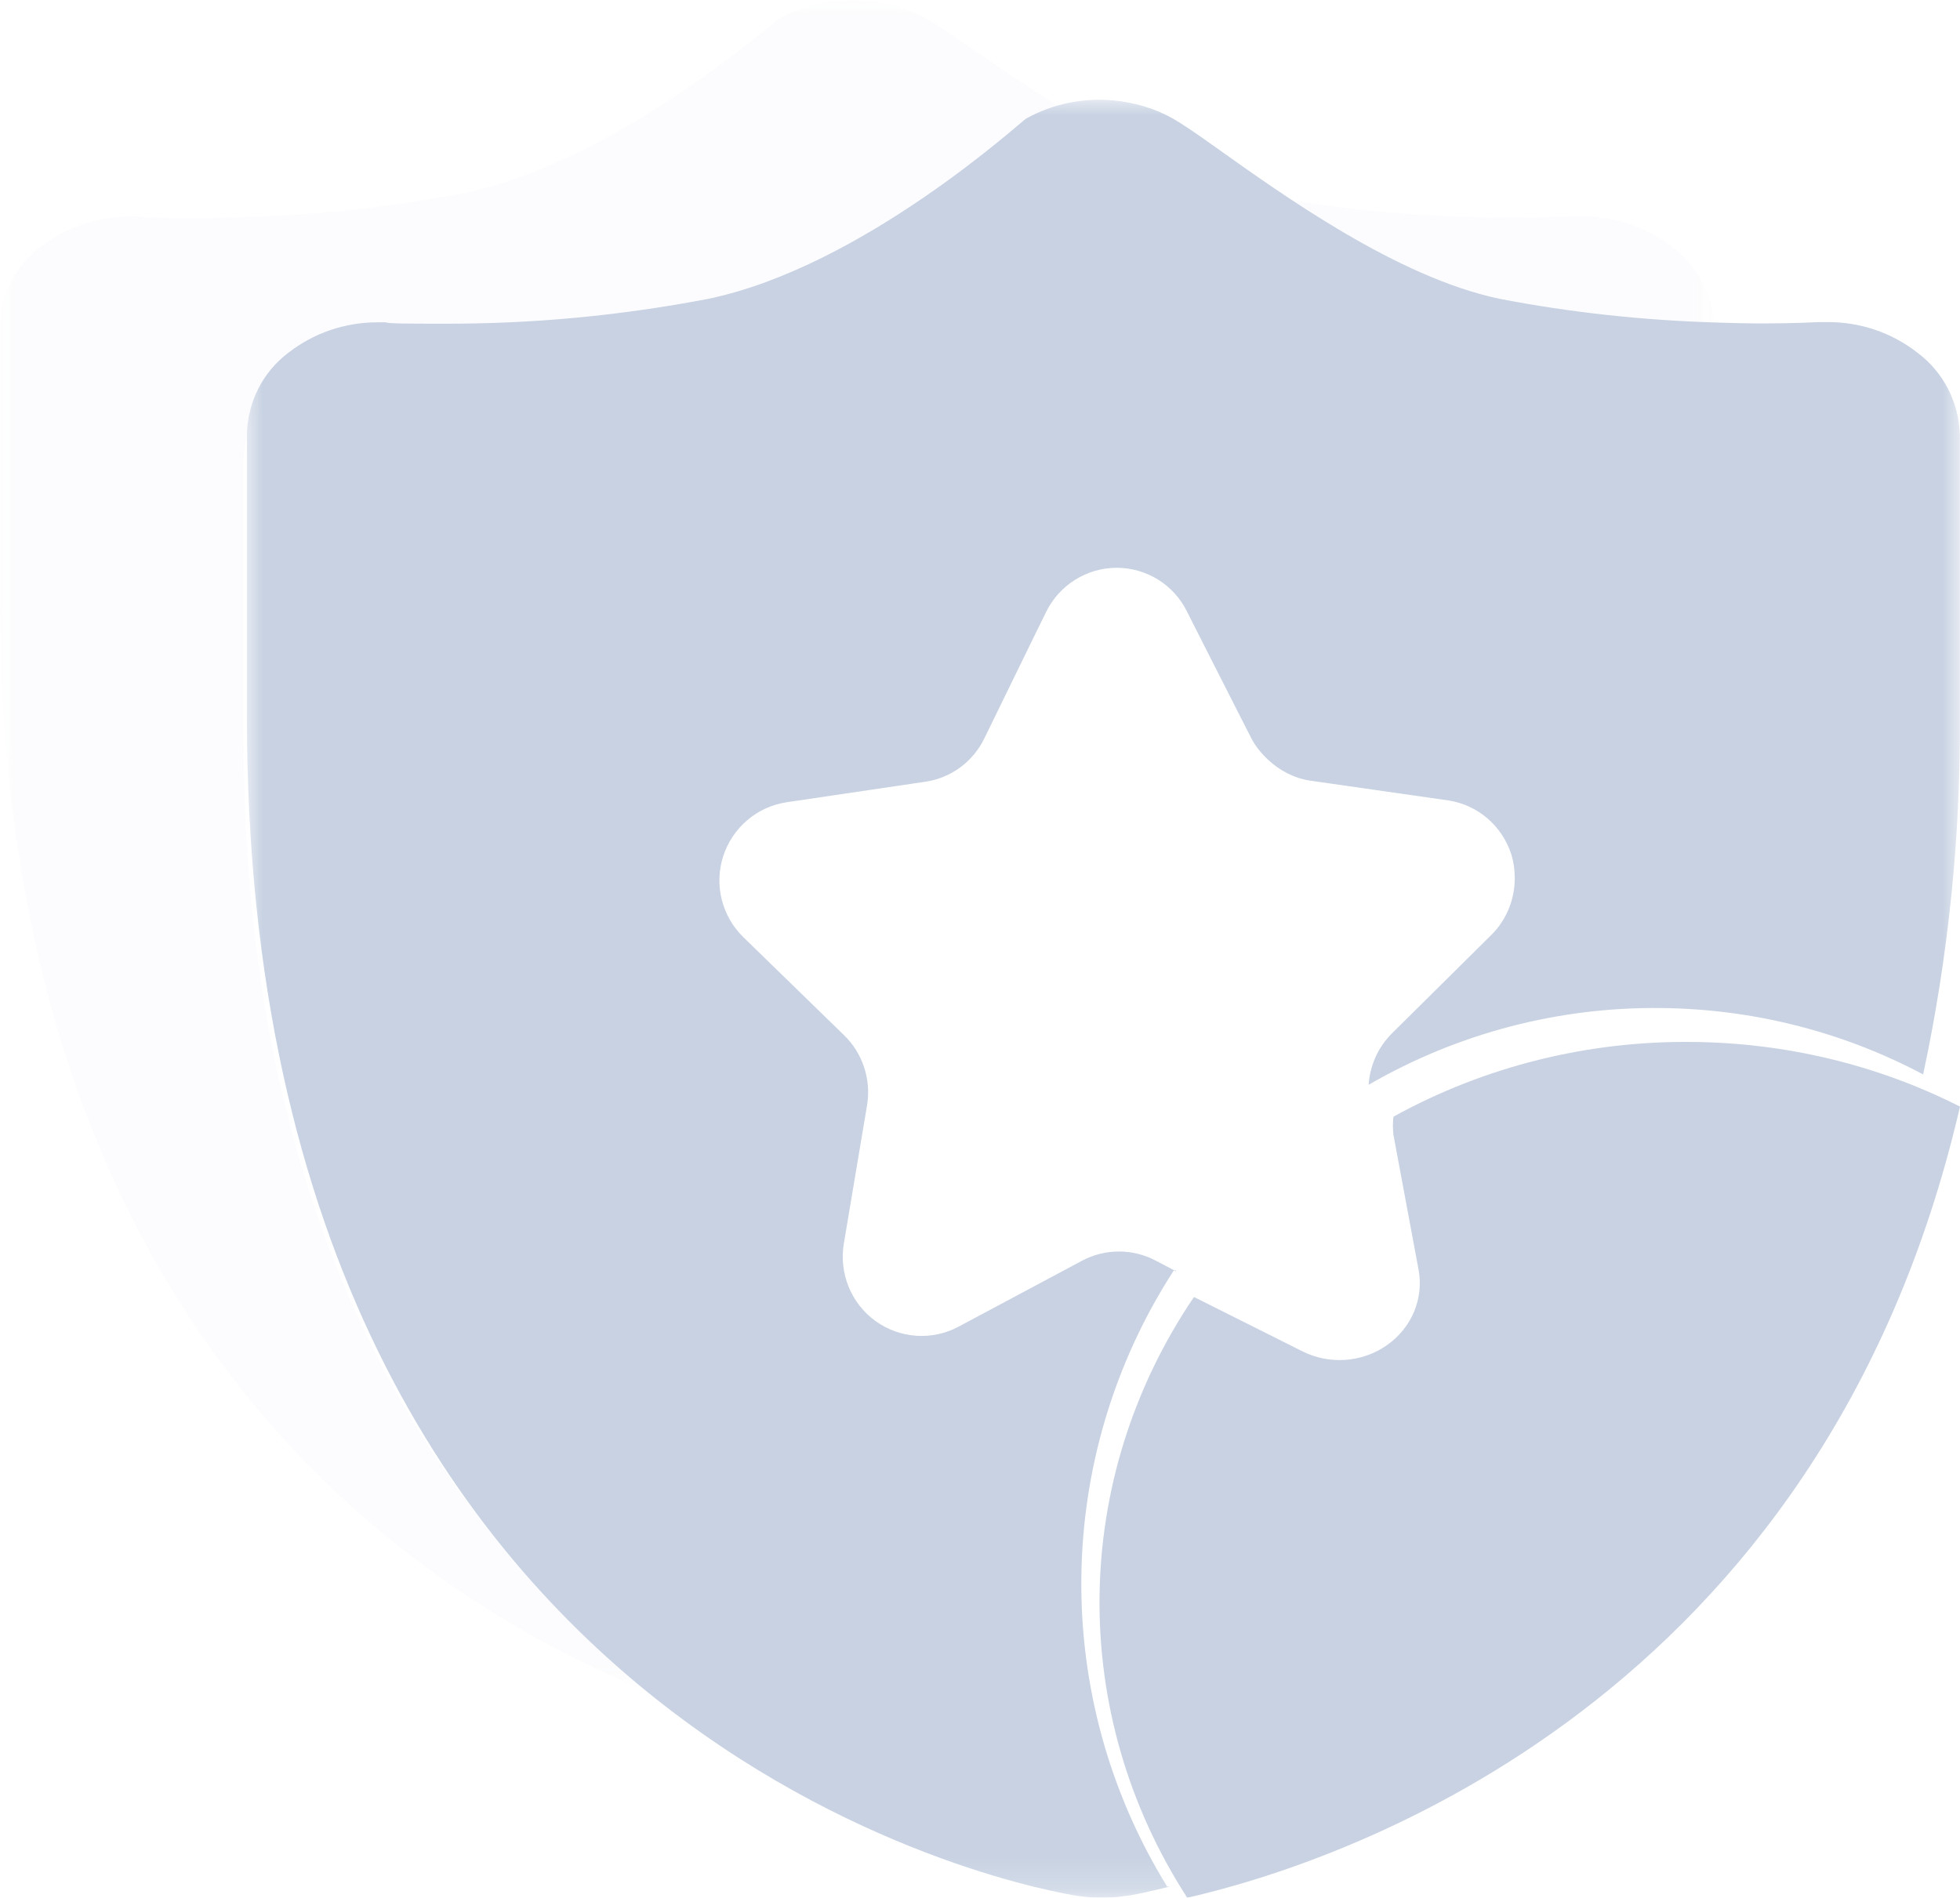 <?xml version="1.0" encoding="UTF-8"?>
<svg width="63px" height="61px" viewBox="0 0 63 61" version="1.1" xmlns="http://www.w3.org/2000/svg" xmlns:xlink="http://www.w3.org/1999/xlink">
    <title>超安全icon</title>
    <defs>
        <polygon id="path-1" points="0 0 55.08 0 55.08 54.551 0 54.551"></polygon>
        <polygon id="path-3" points="0 0 55.06 0 55.06 57.793 0 57.793"></polygon>
    </defs>
    <g id="官网首页" stroke="none" stroke-width="1" fill="none" fill-rule="evenodd" opacity="0.8">
        <g id="官网首页方案二1" transform="translate(-995, -854)">
            <g id="超安全icon" transform="translate(995, 854)">
                <g id="编组">
                    <mask id="mask-2" fill="white">
                        <use xlink:href="#path-1"></use>
                    </mask>
                    <g id="Clip-2"></g>
                    <path d="M55.08,11.326 L55.08,10.465 C55.052,9.453 54.536,8.509 53.703,7.903 C52.877,7.276 51.86,6.945 50.815,6.952 L50.532,6.952 C50.476,6.952 49.791,6.994 48.731,6.994 C45.893,7.007 43.054,6.746 40.265,6.222 C39.848,6.139 39.424,6.015 38.994,5.871 C41.126,7.338 44.798,9.907 48.089,10.589 C50.398,11.016 52.736,11.257 55.08,11.326 M7.831,23.622 L7.831,14.839 C7.845,13.827 8.34,12.876 9.173,12.27 C9.992,11.657 10.995,11.326 12.019,11.326 L12.301,11.326 C12.365,11.368 13.05,11.368 14.109,11.368 C16.969,11.381 19.829,11.12 22.639,10.596 C27.61,9.604 32.709,5.065 32.878,4.961 C33.754,4.493 34.735,4.307 35.696,4.397 C33.019,2.929 30.682,1.097 29.764,0.594 C28.295,-0.198 26.516,-0.198 25.047,0.594 C24.871,0.697 19.779,5.237 14.808,6.229 C11.998,6.752 9.145,7.014 6.278,7 C5.211,7 4.533,7 4.47,6.959 L4.187,6.959 C3.157,6.959 2.154,7.29 1.342,7.903 C0.509,8.509 0.014,9.459 -0,10.472 L-0,19.262 C-0,42.82 13.459,51.499 21.283,54.551 C14.568,49.501 7.831,40.292 7.831,23.622" id="Fill-1" fill="#BAC7DB" opacity="0.22" mask="url(#mask-2)"></path>
                </g>
                <g id="编组" transform="translate(7.936, 3.207)">
                    <mask id="mask-4" fill="white">
                        <use xlink:href="#path-3"></use>
                    </mask>
                    <g id="Clip-4"></g>
                    <path d="M50.801,7.147 L50.518,7.147 C50.461,7.147 49.777,7.19 48.717,7.19 C48.223,7.19 47.736,7.176 47.242,7.161 C44.897,7.09 42.56,6.842 40.251,6.395 C36.96,5.701 33.281,3.05 31.155,1.539 C30.562,1.114 30.075,0.781 29.764,0.604 C29.171,0.27 28.522,0.086 27.865,0.022 C26.904,-0.07 25.916,0.122 25.047,0.604 C24.871,0.71 19.779,5.382 14.808,6.403 C11.997,6.941 9.145,7.211 6.278,7.197 C5.211,7.197 4.533,7.197 4.47,7.154 L4.187,7.154 C3.156,7.154 2.154,7.495 1.342,8.125 C0.508,8.749 0.014,9.728 0,10.77 L0,19.809 C0,36.965 6.737,46.443 13.452,51.639 C19.829,56.581 26.184,57.658 26.714,57.736 C26.961,57.771 27.215,57.793 27.469,57.793 C27.724,57.793 27.971,57.779 28.225,57.736 C28.359,57.736 28.868,57.63 29.651,57.438 C29.651,57.431 29.644,57.431 29.644,57.424 C29.623,57.431 29.602,57.438 29.581,57.438 C25.824,51.349 25.909,43.636 29.792,37.631 L29.849,37.659 C29.856,37.652 29.863,37.638 29.863,37.631 L29.814,37.631 L29.22,37.319 C28.479,36.922 27.582,36.922 26.841,37.319 L22.872,39.439 C22.018,39.893 20.987,39.821 20.203,39.255 C19.419,38.687 19.031,37.723 19.186,36.773 L19.892,32.569 L19.935,32.314 C20.069,31.492 19.793,30.648 19.193,30.067 L15.959,26.919 C15.267,26.246 15.013,25.239 15.309,24.317 C15.606,23.396 16.397,22.722 17.35,22.58 L21.806,21.921 C22.632,21.801 23.345,21.276 23.705,20.524 L25.407,17.037 L25.69,16.462 C26.113,15.598 26.996,15.044 27.956,15.044 C28.917,15.044 29.8,15.59 30.223,16.462 L31.056,18.107 L32.271,20.496 C32.412,20.78 32.61,21.014 32.829,21.219 C33.203,21.567 33.662,21.808 34.178,21.886 L38.633,22.524 C39.573,22.673 40.342,23.339 40.639,24.246 C40.717,24.495 40.752,24.75 40.752,24.998 L40.752,25.005 C40.759,25.671 40.505,26.331 40.025,26.82 L36.812,30.003 C36.367,30.442 36.099,31.031 36.056,31.662 C38.958,29.982 42.207,29.159 45.448,29.195 C48.343,29.223 51.238,29.925 53.879,31.329 C54.691,27.536 55.087,23.672 55.059,19.794 L55.059,10.763 C55.03,9.721 54.522,8.742 53.689,8.125 C52.863,7.48 51.845,7.14 50.801,7.147 Z" id="Fill-3" fill="#BAC7DB" mask="url(#mask-4)"></path>
                </g>
                <path d="M38.161,61 C38.183,60.993 38.204,60.986 38.226,60.986 C43.209,59.84 58.571,54.7 63,35.571 C60.302,34.203 57.345,33.519 54.388,33.492 C51.071,33.457 47.753,34.259 44.789,35.895 C44.767,36.089 44.767,36.282 44.789,36.476 L45.597,40.814 C45.77,41.74 45.373,42.686 44.58,43.239 C43.786,43.799 42.726,43.875 41.853,43.432 L38.435,41.719 L38.377,41.692 C34.41,47.543 34.324,55.066 38.161,61" id="Fill-5" fill="#BAC7DB"></path>
            </g>
        </g>
    </g>
</svg>